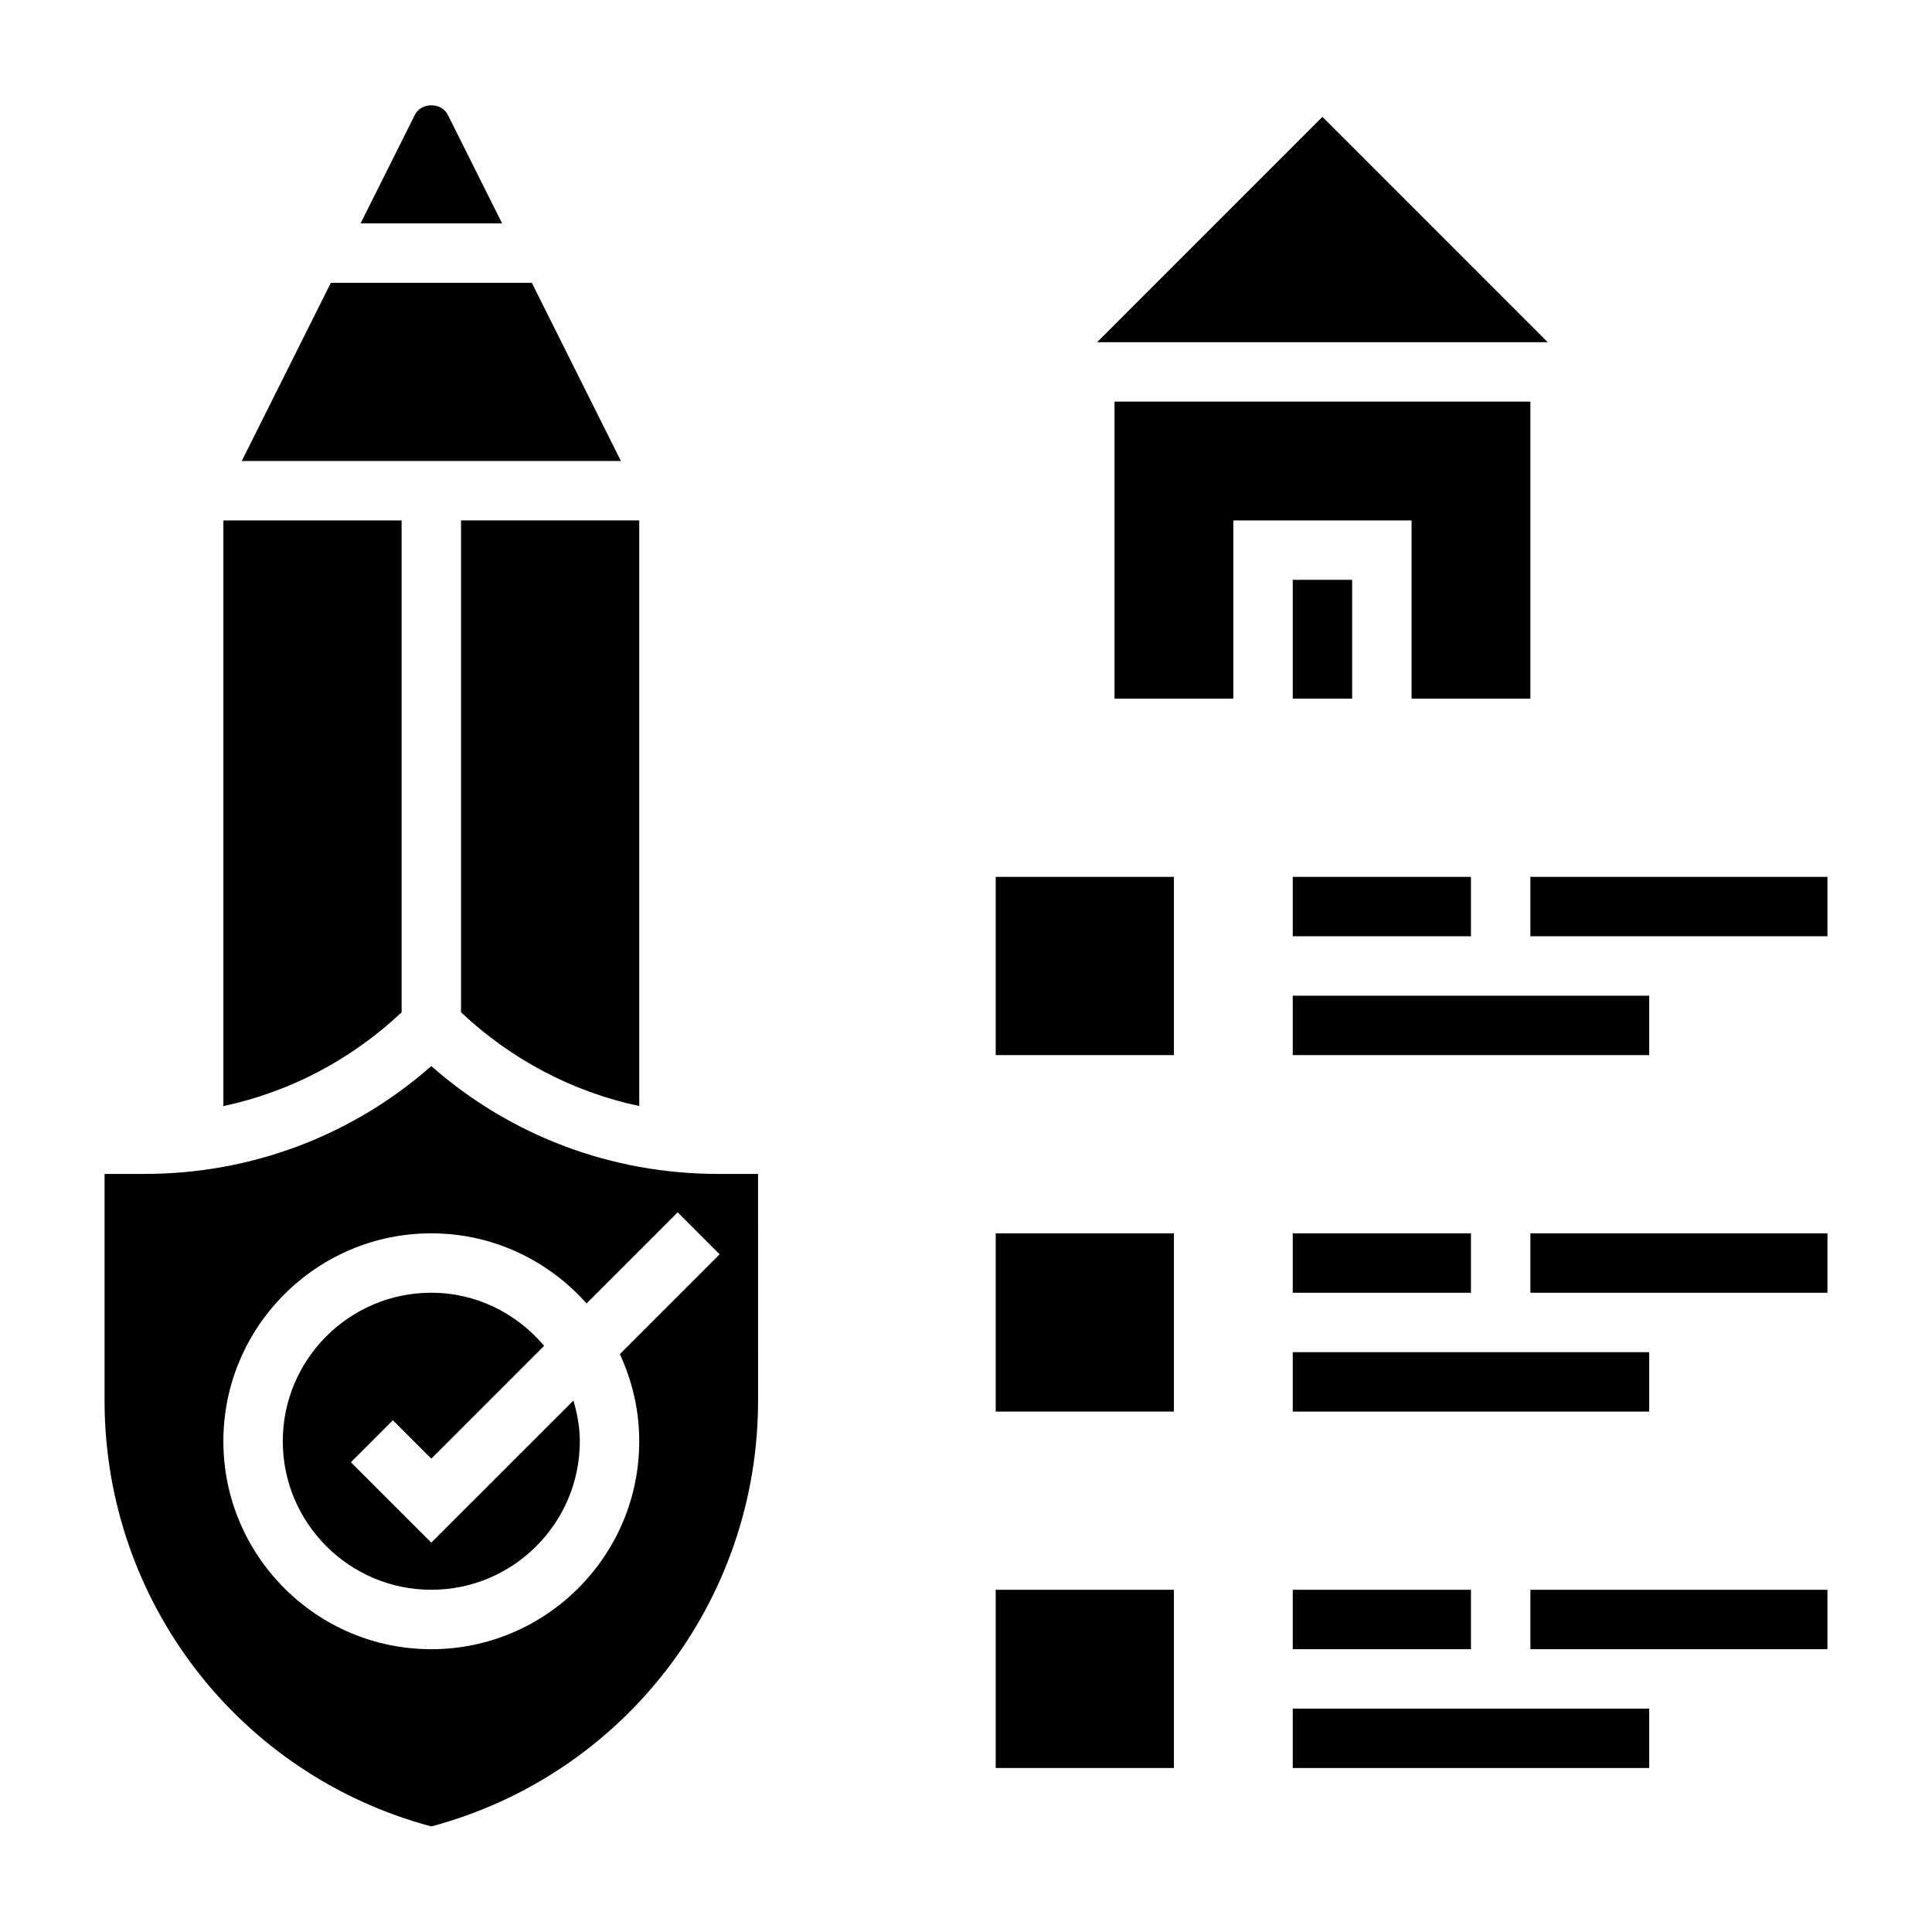 <?xml version="1.0" encoding="UTF-8"?>
<!-- Uploaded to: ICON Repo, www.iconrepo.com, Generator: ICON Repo Mixer Tools -->
<svg fill="#000000" width="800px" height="800px" version="1.1" viewBox="144 144 512 512" xmlns="http://www.w3.org/2000/svg">
 <g>
  <path d="m266.18 412.27c13.375 12.578 29.605 21.098 47.23 24.844v-155.2h-47.23z"/>
  <path d="m258.3 426.53c-21.039 18.484-47.75 28.574-76.02 28.574h-10.57v60.07c0 53.059 35.512 99.188 86.594 112.85 51.082-13.664 86.594-59.797 86.594-112.85l-0.004-60.07h-10.57c-28.27 0-54.98-10.09-76.023-28.574zm55.105 99.422c0 30.379-24.727 55.105-55.105 55.105-30.379 0-55.105-24.727-55.105-55.105 0-30.379 24.727-55.105 55.105-55.105 16.367 0 31.039 7.211 41.141 18.578l24.145-24.145 11.133 11.133-26.449 26.449c3.262 7.039 5.137 14.84 5.137 23.09z"/>
  <path d="m250.43 281.92h-47.23v155.2c17.625-3.746 33.859-12.266 47.23-24.844z"/>
  <path d="m258.3 552.82-21.309-21.309 11.133-11.133 10.176 10.18 29.906-29.906c-7.227-8.523-17.875-14.066-29.906-14.066-21.703 0-39.359 17.656-39.359 39.359s17.656 39.359 39.359 39.359 39.359-17.656 39.359-39.359c0-3.769-0.699-7.336-1.691-10.793z"/>
  <path d="m284.93 218.94h-53.246l-23.617 47.234h100.48z"/>
  <path d="m262.66 174.4c-1.66-3.32-7.047-3.328-8.699 0.008l-14.398 28.789h37.496z"/>
  <path d="m486.59 297.66h15.742v31.488h-15.742z"/>
  <path d="m494.46 174.97-59.715 59.719h119.43z"/>
  <path d="m518.08 329.15h31.488v-78.719h-110.21v78.719h31.488v-47.23h47.23z"/>
  <path d="m407.87 565.31h47.23v47.23h-47.23z"/>
  <path d="m486.59 565.31h47.23v15.742h-47.23z"/>
  <path d="m549.57 565.31h78.719v15.742h-78.719z"/>
  <path d="m486.59 596.8h94.465v15.742h-94.465z"/>
  <path d="m407.87 470.85h47.23v47.23h-47.23z"/>
  <path d="m486.59 470.85h47.23v15.742h-47.23z"/>
  <path d="m549.57 470.85h78.719v15.742h-78.719z"/>
  <path d="m486.59 502.34h94.465v15.742h-94.465z"/>
  <path d="m407.87 376.38h47.23v47.23h-47.23z"/>
  <path d="m486.59 376.38h47.23v15.742h-47.23z"/>
  <path d="m549.57 376.38h78.719v15.742h-78.719z"/>
  <path d="m486.59 407.87h94.465v15.742h-94.465z"/>
 </g>
</svg>